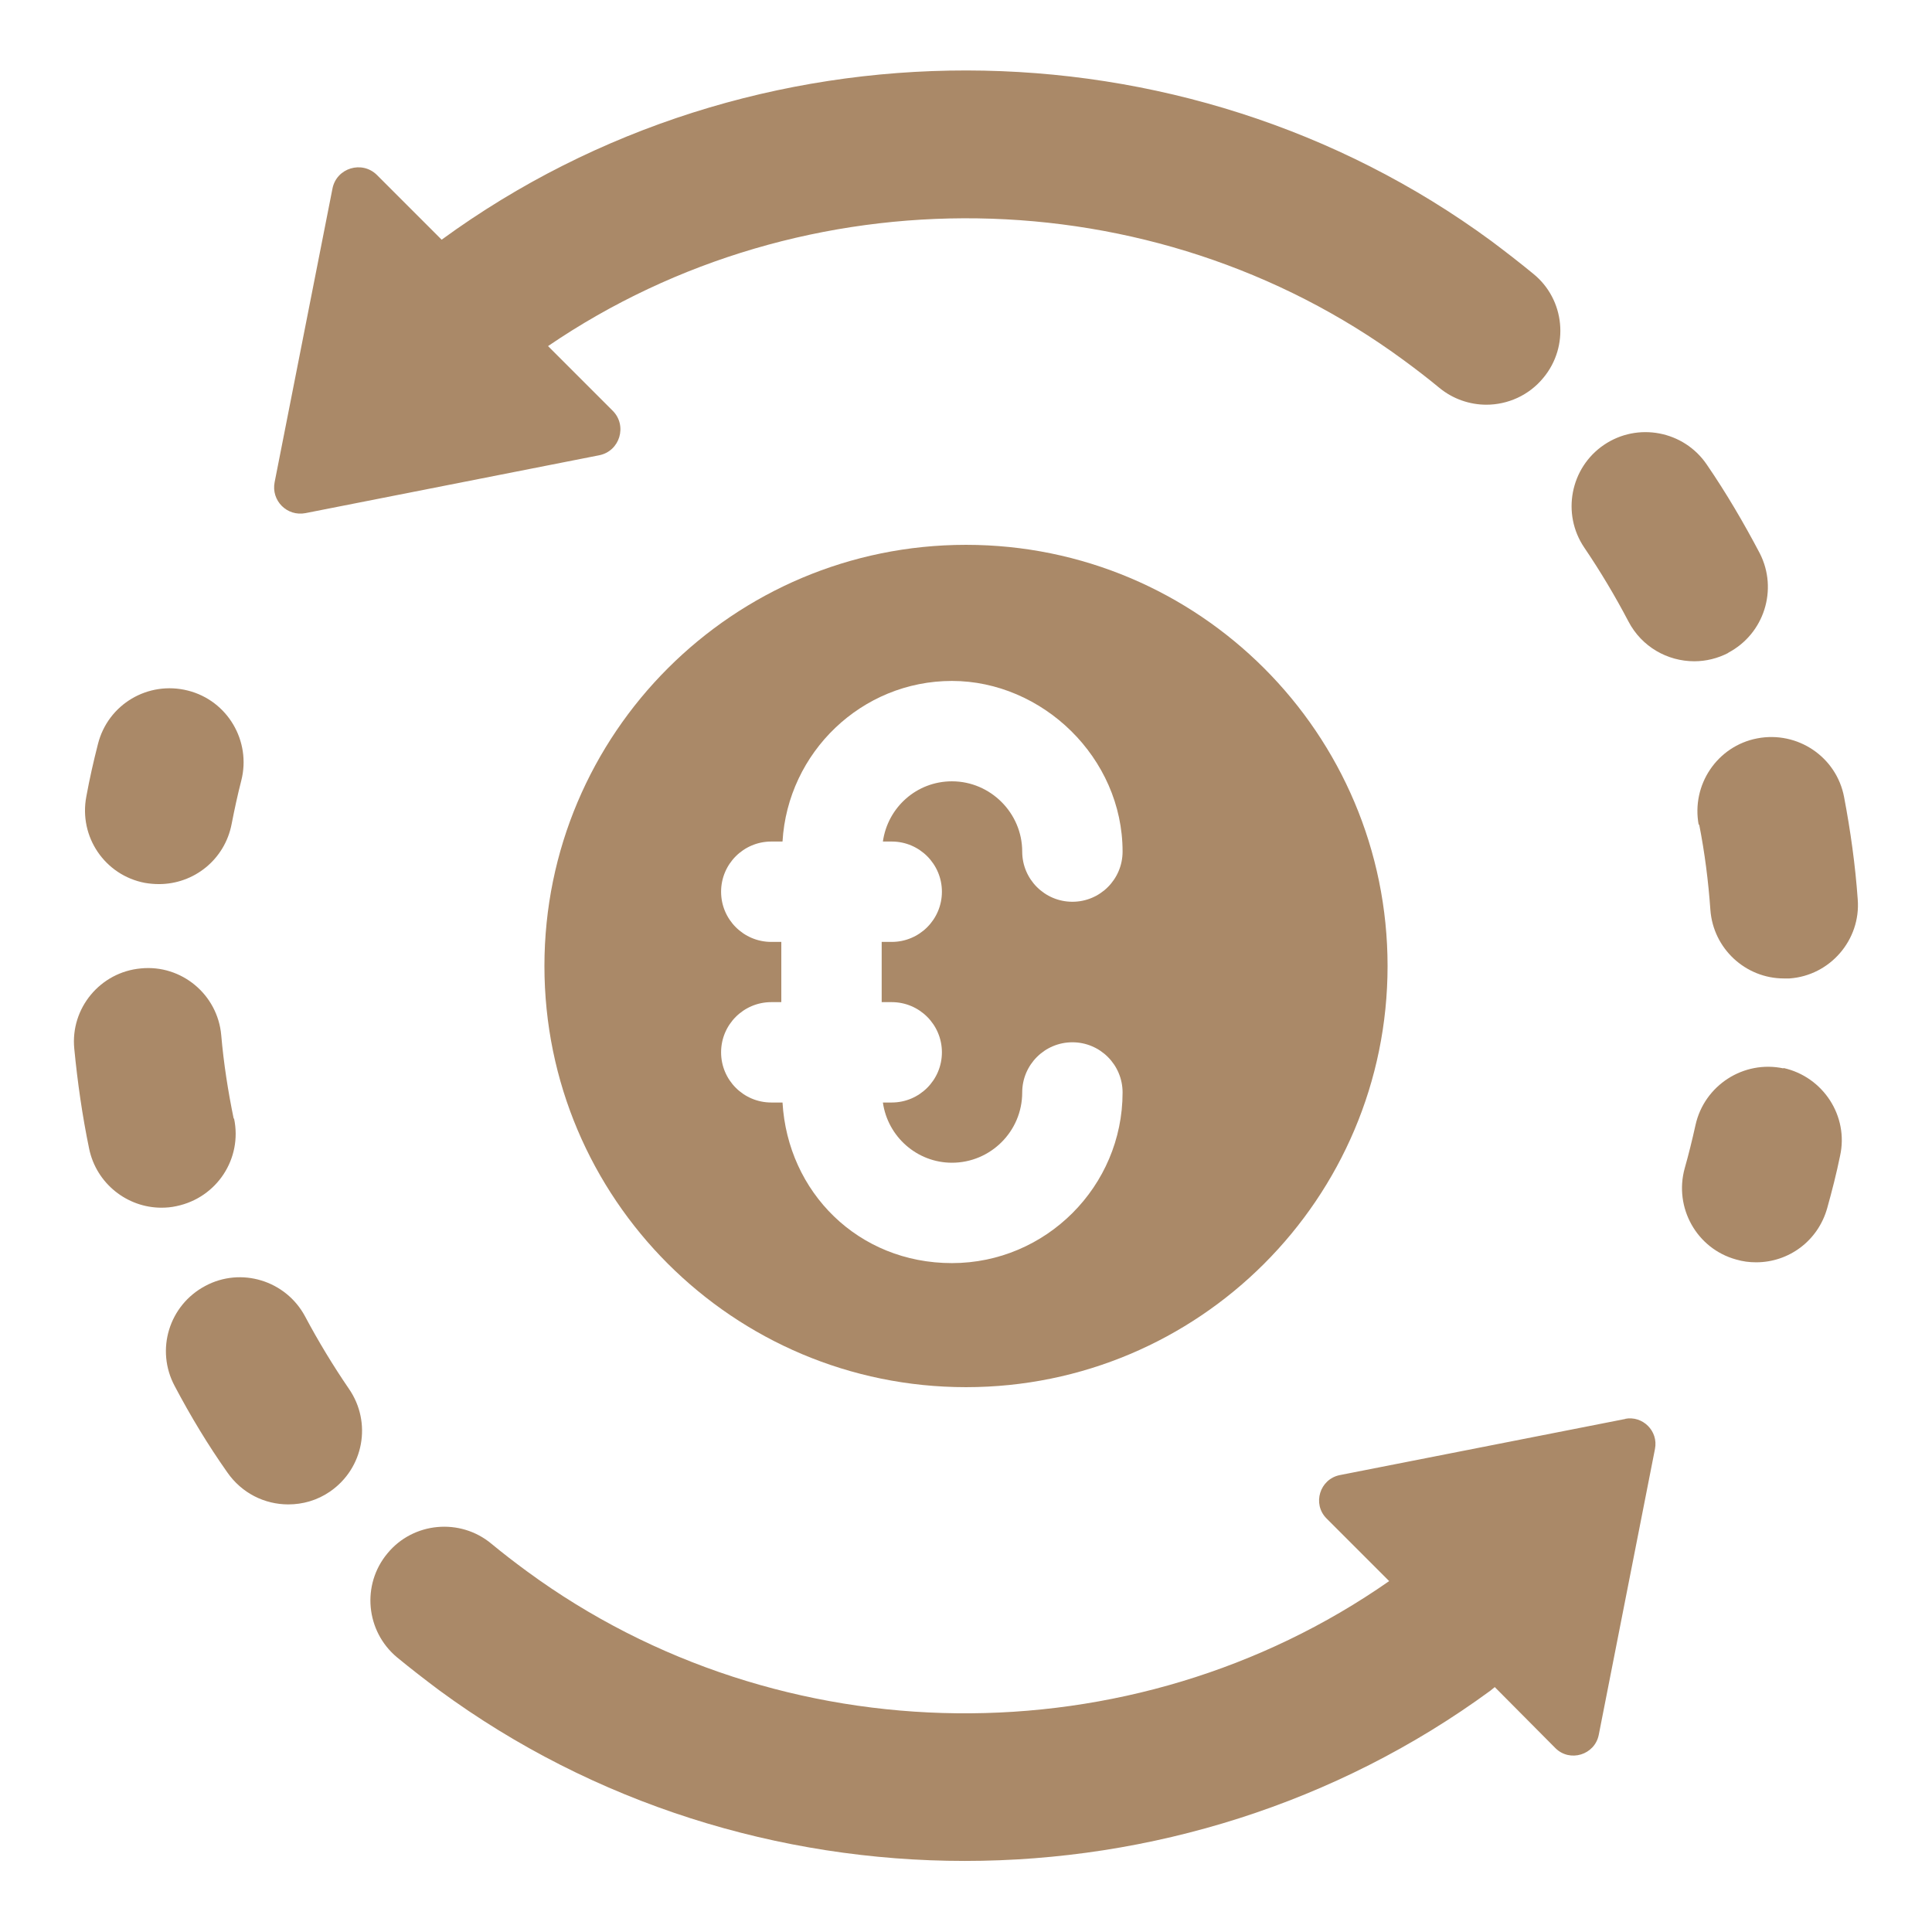 <?xml version="1.0" encoding="UTF-8"?>
<svg xmlns="http://www.w3.org/2000/svg" id="Warstwa_2" viewBox="0 0 48.12 48.12">
  <defs>
    <style>.cls-1{fill:none;}.cls-2{fill:#aa8968;}</style>
  </defs>
  <g id="Warstwa_1-2">
    <path class="cls-2" d="m3.61,21.99c.12.02.23.03.35.03.87,0,1.64-.61,1.81-1.5.07-.36.15-.73.24-1.08.25-.98-.34-1.99-1.33-2.24-.99-.25-1.99.34-2.24,1.33-.11.43-.21.87-.29,1.31-.19,1,.46,1.96,1.46,2.15Zm2.21,5.87c-.14-.68-.25-1.38-.31-2.08-.09-1.01-.99-1.76-2-1.66-1.01.09-1.76.99-1.66,2,.08.83.2,1.67.37,2.49.18.87.95,1.47,1.8,1.47.12,0,.25-.01.38-.04,1-.21,1.64-1.18,1.43-2.18Zm34.67,7.48l-7.12,1.4c-.5.1-.69.72-.33,1.08l1.56,1.56c-6.4,4.47-15.16,4.39-21.47-.24,0,0,0,0,0,0-.3-.22-.6-.45-.89-.69-.78-.65-1.95-.54-2.59.24-.65.78-.54,1.94.24,2.59.34.28.69.55,1.05.82,0,0,0,0,0,0,3.85,2.83,8.47,4.25,13.09,4.25s9.24-1.42,13.09-4.24c.04-.03.07-.06.11-.09l1.51,1.52c.36.36.98.17,1.08-.33l1.4-7.12c.09-.45-.31-.84-.75-.75Zm-32.89-2.55c-.48-.9-1.6-1.24-2.49-.76-.9.48-1.24,1.59-.76,2.49.39.74.83,1.47,1.31,2.15.36.52.93.8,1.52.8.36,0,.72-.1,1.04-.32.84-.58,1.05-1.72.47-2.56-.39-.57-.76-1.18-1.09-1.8Z"></path>
    <path class="cls-2" d="m42.32,20.53c.14.71.23,1.42.28,2.13.07.97.88,1.71,1.83,1.71.05,0,.09,0,.14,0,1.01-.07,1.78-.96,1.7-1.97-.06-.85-.18-1.71-.34-2.55-.19-1-1.16-1.65-2.16-1.46-1,.19-1.65,1.16-1.46,2.16Zm-5.18-14.53s0,0,0,0c-7.69-5.65-18.43-5.66-26.14-.03l-1.61-1.61c-.37-.37-1.01-.18-1.11.34l-1.44,7.31c-.09.46.31.86.77.77l7.31-1.44c.52-.1.71-.74.34-1.11l-1.61-1.61c6.38-4.35,15.05-4.25,21.31.35,0,0,0,0,0,0,.3.22.6.45.89.69.34.28.76.42,1.17.42.53,0,1.06-.23,1.42-.67.65-.78.54-1.95-.25-2.59-.34-.28-.69-.55-1.05-.82Zm7.28,20.61c-.99-.21-1.97.42-2.19,1.41-.08.36-.17.73-.27,1.08-.27.98.3,2,1.28,2.27.17.05.33.07.5.07.81,0,1.54-.53,1.77-1.35.12-.43.23-.86.32-1.3.22-.99-.42-1.97-1.41-2.19Zm-1.38-10.35c.9-.47,1.25-1.58.79-2.48-.4-.76-.84-1.51-1.32-2.21-.57-.84-1.72-1.06-2.56-.49-.84.57-1.06,1.72-.49,2.56.4.59.77,1.21,1.1,1.84.33.63.97.99,1.64.99.29,0,.58-.07.85-.21Z"></path>
    <path class="cls-2" d="m24.06,13.57c-5.8,0-10.5,4.7-10.5,10.49s4.7,10.49,10.5,10.49,10.5-4.7,10.5-10.49-4.7-10.49-10.5-10.49Zm-1.85,7.39c.69,0,1.25.56,1.25,1.25s-.56,1.25-1.25,1.25h-.25v1.5h.25c.69,0,1.25.56,1.25,1.25s-.56,1.25-1.25,1.25h-.22c.12.85.85,1.5,1.72,1.5.96,0,1.75-.78,1.75-1.75,0-.69.56-1.25,1.25-1.25s1.25.56,1.25,1.25c0,2.34-1.91,4.25-4.25,4.25s-4.09-1.77-4.22-4h-.28c-.69,0-1.25-.56-1.25-1.25s.56-1.25,1.25-1.25h.25v-1.5h-.25c-.69,0-1.25-.56-1.25-1.25s.56-1.25,1.25-1.25h.28c.13-2.22,1.97-4,4.22-4s4.25,1.91,4.25,4.25c0,.69-.56,1.25-1.25,1.25s-1.25-.56-1.25-1.25c0-.96-.79-1.75-1.75-1.75-.88,0-1.6.65-1.72,1.5h.22Z"></path>
    <rect class="cls-1" width="48.12" height="48.12"></rect>
  </g>
</svg>

